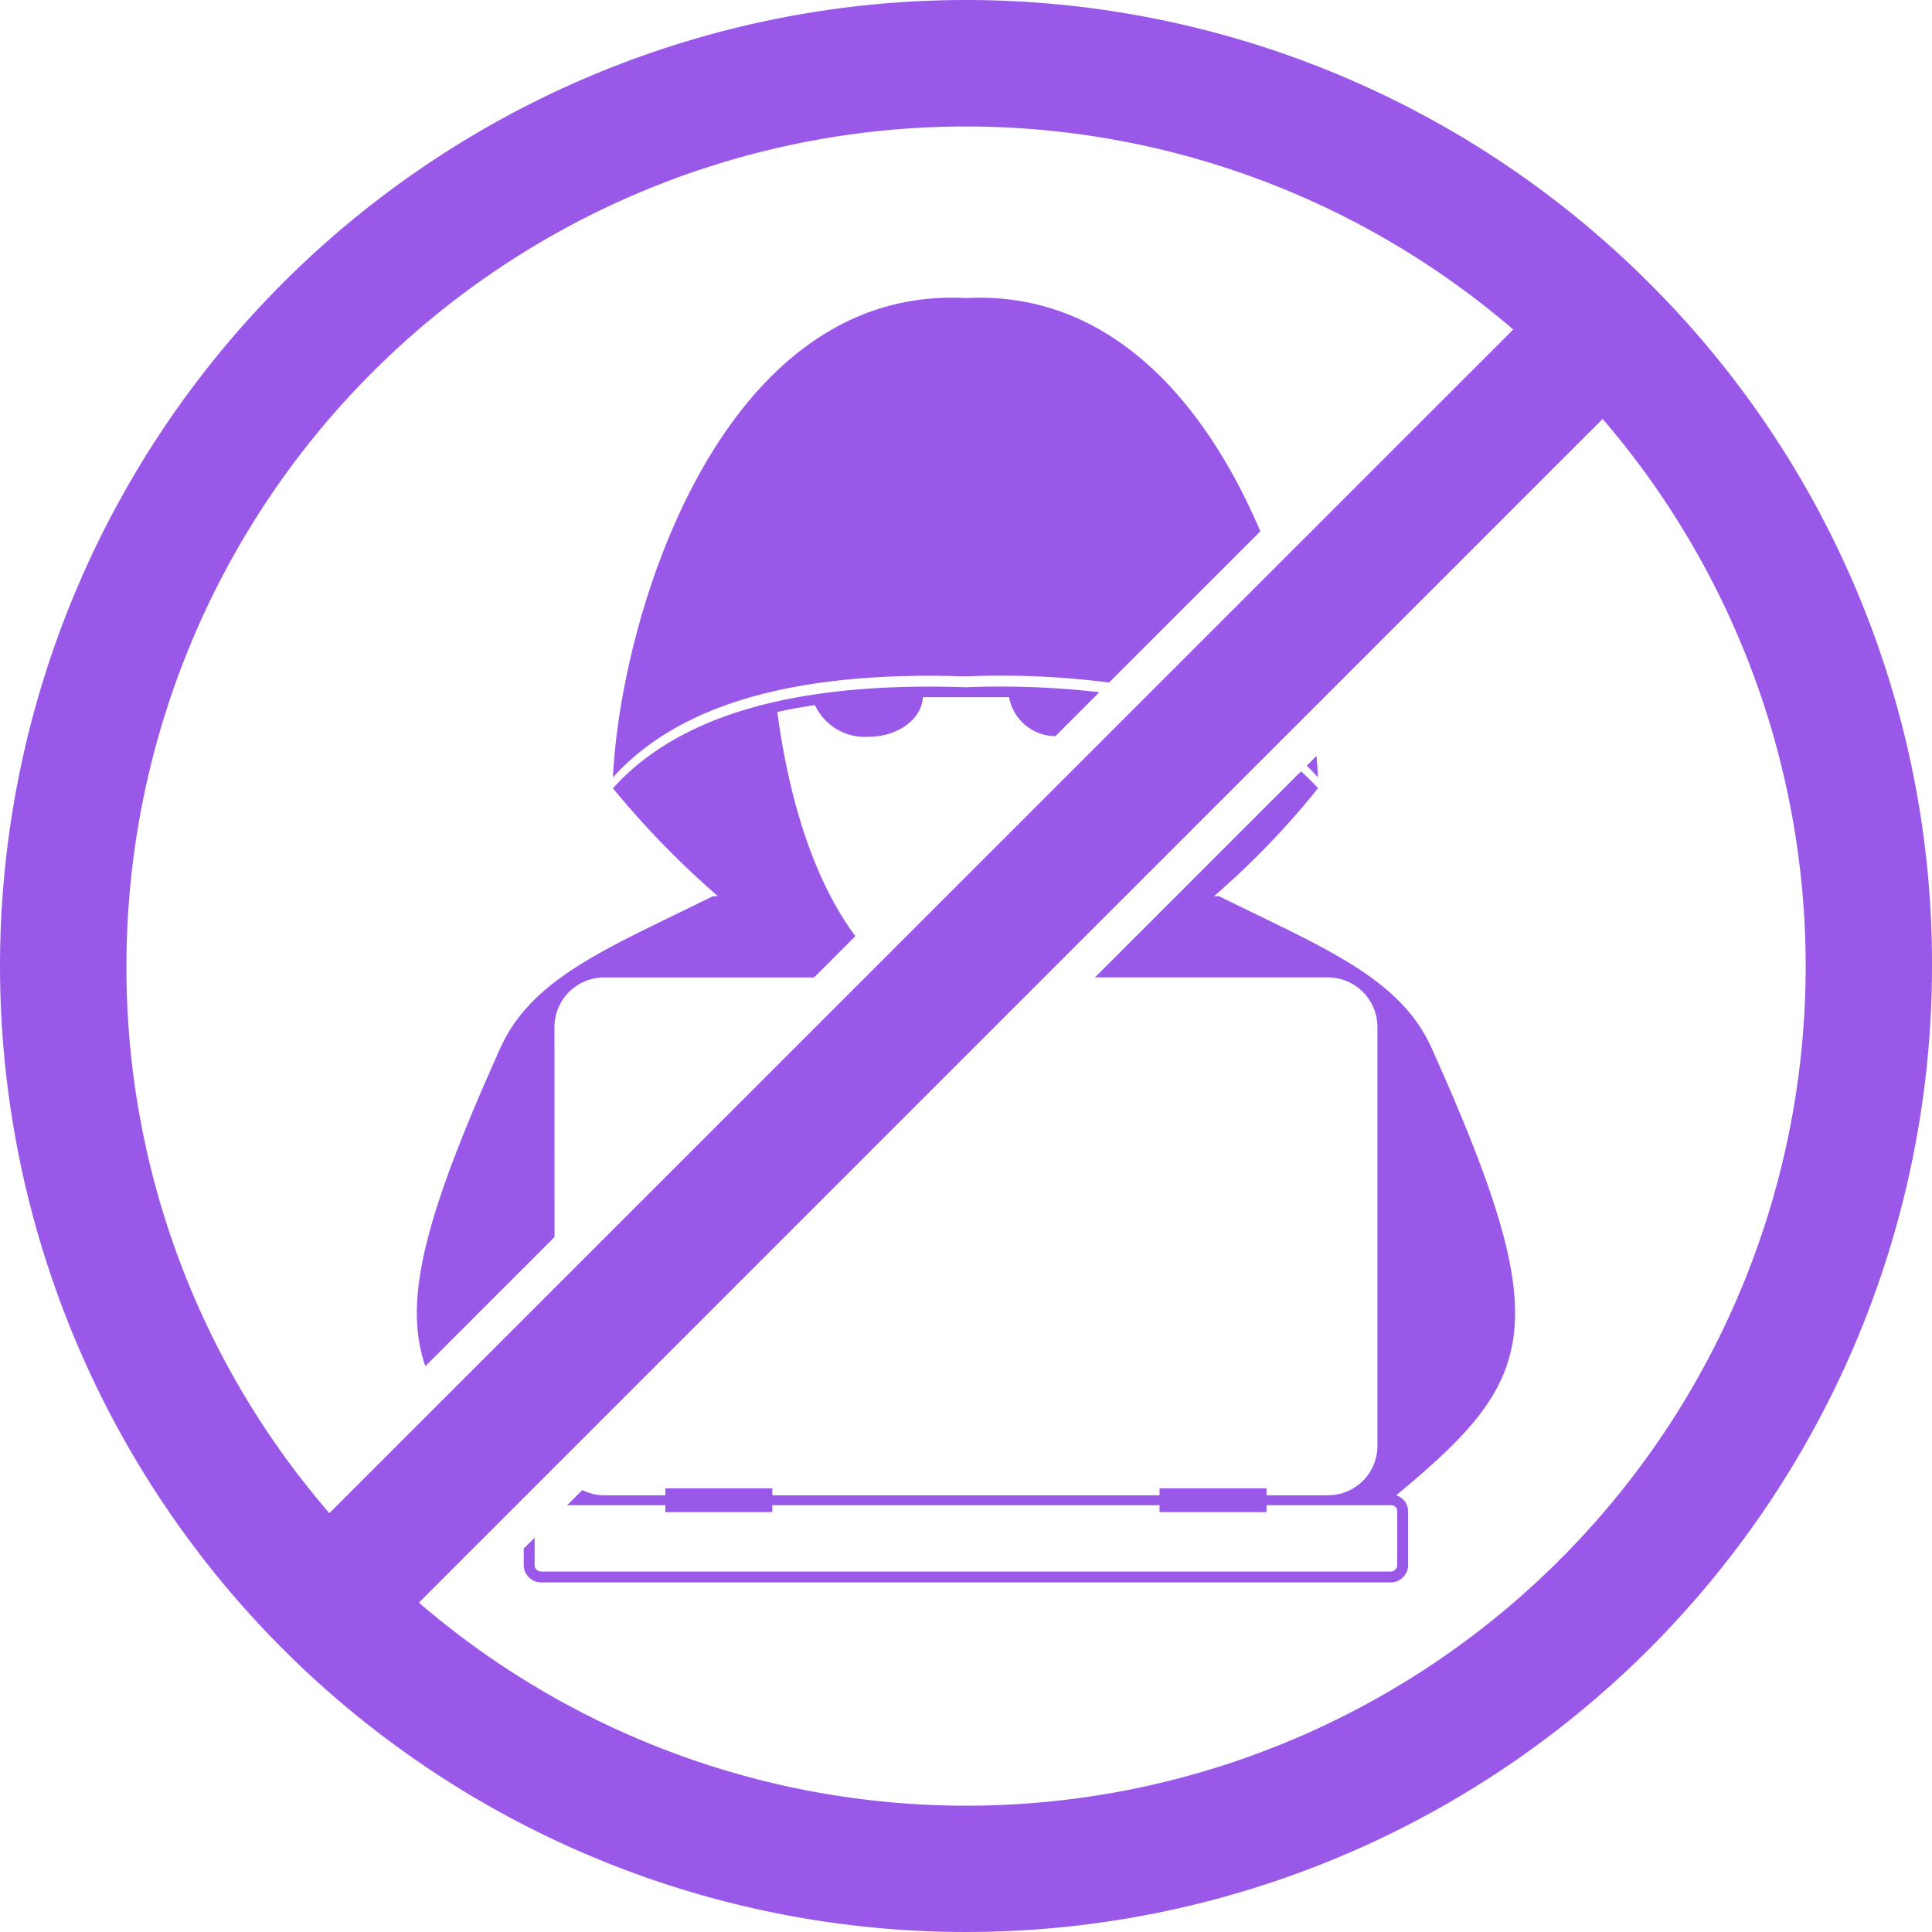 <svg xmlns="http://www.w3.org/2000/svg" width="107.581" height="107.581" viewBox="0 0 107.581 107.581">
  <g id="Group_27420" data-name="Group 27420" transform="translate(-933.858 -1315.005)">
    <path id="Path_77049" data-name="Path 77049" d="M1025.684,1330.76a53.79,53.79,0,1,0,15.755,38.035A53.438,53.438,0,0,0,1025.684,1330.76ZM940.9,1368.8a46.74,46.74,0,0,1,77.221-35.445L952.2,1399.264A46.391,46.391,0,0,1,940.9,1368.8Zm79.811,33.06a46.731,46.731,0,0,1-63.528,2.386l65.915-65.914a46.73,46.73,0,0,1-2.387,63.528Z" fill="#9a58e9"/>
    <g id="Group_27419" data-name="Group 27419">
      <path id="Path_77050" data-name="Path 77050" d="M964.732,1372.191a2.766,2.766,0,0,1,2.757-2.758h11.7l2.3-2.3c-2-2.678-3.592-6.829-4.348-12.481.716-.165,1.378-.275,2.095-.385a3.065,3.065,0,0,0,2.978,1.764c1.654,0,2.978-.993,3.033-2.206h4.8a2.639,2.639,0,0,0,2.58,2.172l2.448-2.448a48.627,48.627,0,0,0-7.455-.275c-9.816-.331-16.1,1.709-19.632,5.625a50.034,50.034,0,0,0,5.846,6.01h-.276c-5.79,2.868-10.092,4.522-11.856,8.493-4.156,9.261-5.438,14-4.157,17.677l7.19-7.19Z" fill="#9a58e9"/>
      <path id="Path_77051" data-name="Path 77051" d="M1013.591,1373.4c-1.765-3.971-6.066-5.625-11.856-8.493h-.276a45.694,45.694,0,0,0,5.79-6.01,12.545,12.545,0,0,0-.944-.943l-11.474,11.475h12.97a2.766,2.766,0,0,1,2.757,2.758v23.381a2.754,2.754,0,0,1-2.757,2.7h-3.42v-.386h-5.955v.386H976.864v-.386h-5.956v.386h-3.419a2.748,2.748,0,0,1-1.207-.291l-.844.843h5.47v.386h5.956v-.386h21.562v.386h5.955v-.386h6.894c.22,0,.386.11.386.331v3.033a.37.37,0,0,1-.386.331h-47.26a.369.369,0,0,1-.386-.331v-1.554l-.607.606v.948a.978.978,0,0,0,.993.937h47.26a.978.978,0,0,0,.992-.937v-3.033a.945.945,0,0,0-.661-.883C1019.436,1391.767,1020.594,1389.01,1013.591,1373.4Z" fill="#9a58e9"/>
      <path id="Path_77052" data-name="Path 77052" d="M987.617,1352.669a47.61,47.61,0,0,1,8,.341l8.419-8.418c-3.022-7.106-8.3-13.416-16.415-12.989-13.566-.717-19.19,17.537-19.632,26.691C971.515,1354.379,977.8,1352.338,987.617,1352.669Z" fill="#9a58e9"/>
      <path id="Path_77053" data-name="Path 77053" d="M1007.169,1357.095l-.547.547c.217.212.428.428.627.652C1007.233,1357.911,1007.2,1357.507,1007.169,1357.095Z" fill="#9a58e9"/>
    </g>
  </g>
</svg>
